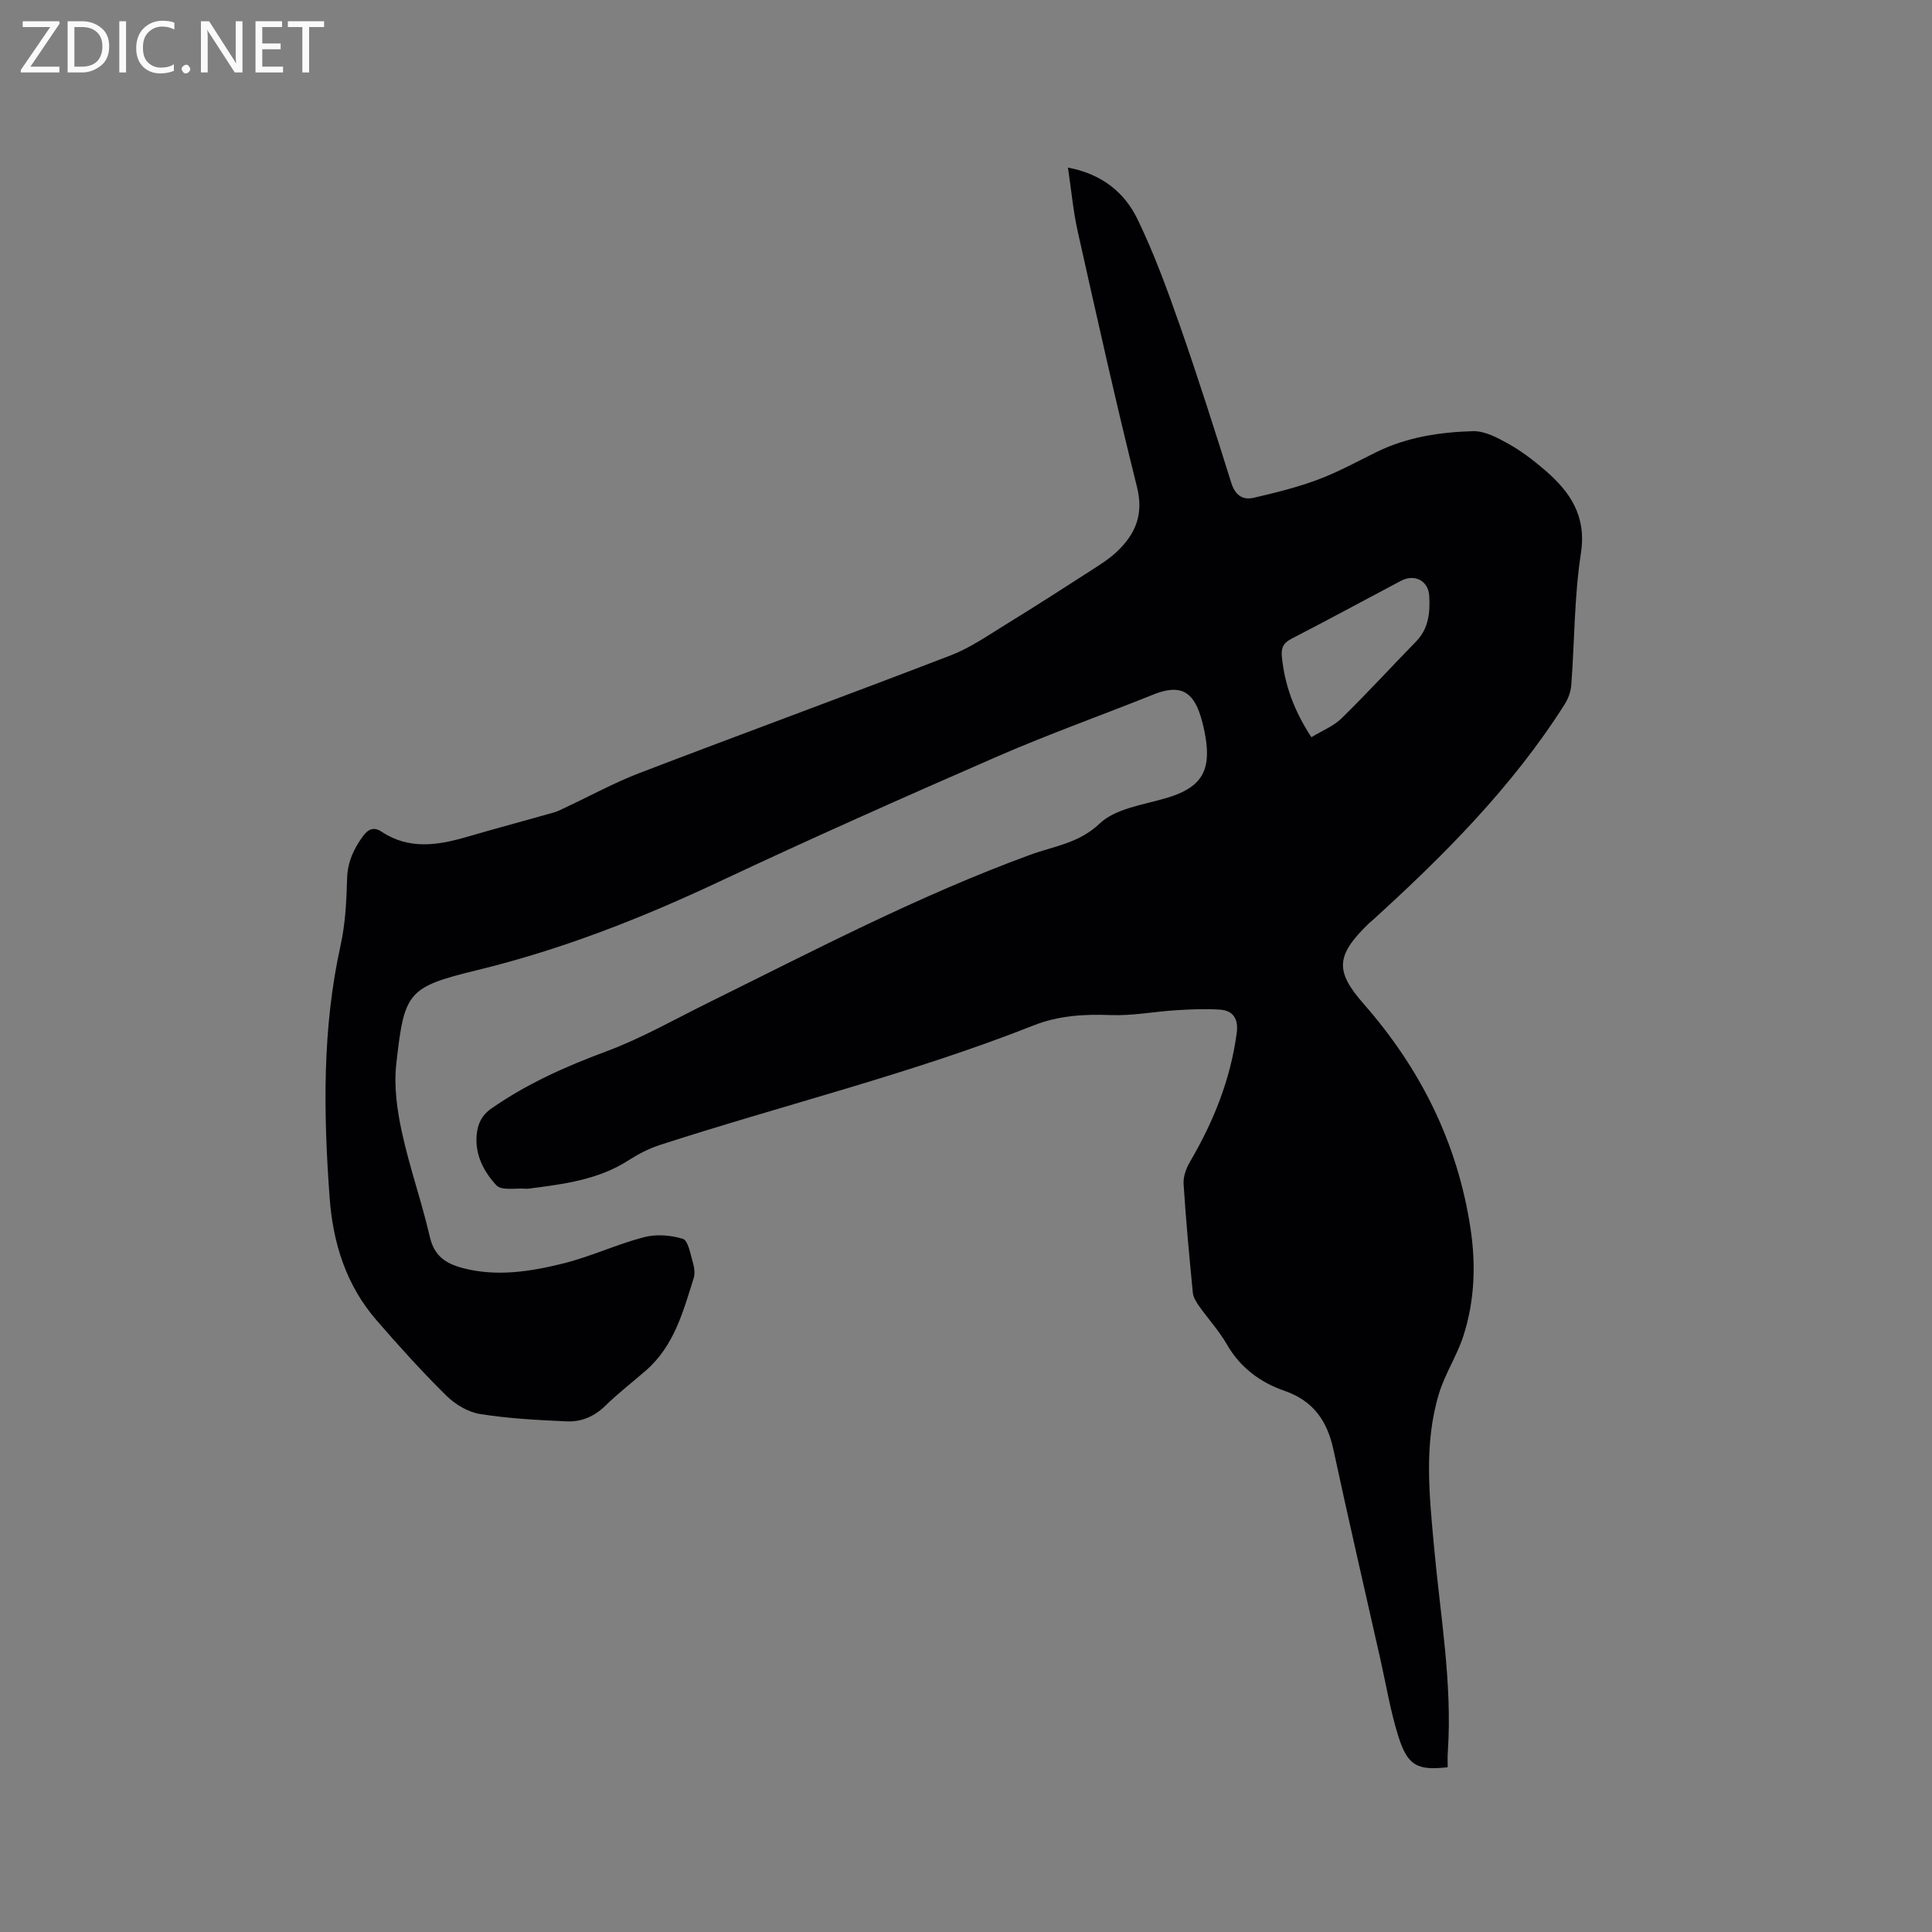 <svg enable-background="new 0 0 400 400" viewBox="0 0 400 400" xmlns="http://www.w3.org/2000/svg"><rect x="0" y="0" width="400" height="400" fill="#808080" stroke="none"/><path d="m299.73 365.89c-6.29.7-8.27-.29-10.19-6.32-1.66-5.22-2.54-10.69-3.75-16.05-3.26-14.46-6.6-28.9-9.72-43.39-1.29-5.97-4.15-10.11-10.19-12.2-4.96-1.72-9.1-4.78-11.86-9.57-1.62-2.83-3.88-5.28-5.77-7.96-.58-.83-1.2-1.81-1.29-2.77-.73-7.49-1.43-14.98-1.91-22.49-.1-1.51.53-3.25 1.32-4.6 4.88-8.31 8.4-17.07 9.68-26.67.38-2.83-.66-4.66-3.52-4.84-3.01-.19-6.06-.06-9.08.13-4.52.28-9.04 1.18-13.52 1-5.5-.22-10.83.12-15.93 2.14-25.25 9.98-51.63 16.41-77.39 24.76-2.26.73-4.45 1.87-6.46 3.16-6.29 4.06-13.43 4.93-20.58 5.86-.21.03-.43.04-.63.03-2.11-.17-5.08.46-6.15-.69-2.55-2.73-4.44-6.21-4.11-10.33.19-2.32.99-4.14 3.05-5.58 7.35-5.13 15.37-8.7 23.76-11.82 7.31-2.71 14.17-6.64 21.2-10.11 21.92-10.83 43.6-22.19 66.62-30.61 4.91-1.8 10.02-2.34 14.37-6.47 3.29-3.12 9-3.86 13.75-5.26 7.06-2.07 9.37-5.38 8.16-12.62-.24-1.46-.57-2.91-1.01-4.32-1.67-5.42-4.51-6.62-9.8-4.5-10.69 4.29-21.57 8.16-32.13 12.75-19.4 8.45-38.74 17.05-57.88 26.05-16.15 7.59-32.6 14.03-49.99 18.26-14.45 3.52-15.06 4.51-16.73 19.37-.52 4.62.15 9.54 1.15 14.14 1.59 7.33 4.12 14.46 5.81 21.78.92 3.98 3.4 5.5 6.88 6.41 7.02 1.82 13.96.7 20.73-.98 5.68-1.41 11.06-3.96 16.73-5.44 2.51-.66 5.53-.42 8.03.35 1.07.33 1.53 3.01 2.02 4.69.32 1.08.54 2.41.22 3.44-2.18 6.93-4.06 14.04-9.86 19.1-2.8 2.44-5.75 4.71-8.4 7.3-2.29 2.24-4.99 3.4-8.01 3.26-6.02-.27-12.07-.58-18-1.53-2.49-.4-5.15-2.02-6.99-3.84-5.04-4.98-9.81-10.26-14.45-15.62-6.27-7.25-8.99-15.98-9.67-25.38-1.27-17.49-1.55-34.92 2.28-52.22 1-4.52 1.21-9.26 1.35-13.91.11-3.39 1.4-6.09 3.31-8.7 1.05-1.43 2.23-1.94 3.78-.91 5.71 3.8 11.67 2.86 17.73 1.09 5.99-1.75 12.02-3.35 18.02-5.06.8-.23 1.55-.64 2.31-.99 5.14-2.41 10.16-5.16 15.45-7.19 21.44-8.21 43-16.1 64.42-24.36 4.1-1.58 7.82-4.21 11.61-6.53 5.86-3.6 11.65-7.32 17.43-11.05 1.86-1.2 3.78-2.4 5.37-3.92 3.8-3.63 5.52-7.66 4.1-13.34-4.39-17.56-8.31-35.23-12.27-52.9-.94-4.21-1.32-8.54-2.02-13.22 7 1.3 11.7 5.13 14.38 10.65 3.49 7.19 6.24 14.78 8.89 22.34 3.73 10.68 7.15 21.47 10.54 32.27.79 2.53 2.33 3.64 4.65 3.1 4.49-1.04 9.01-2.16 13.32-3.77 4.15-1.55 8.07-3.72 12.06-5.68 6.32-3.11 13.15-4.15 20.02-4.34 2.43-.07 5.08 1.36 7.34 2.62 2.66 1.49 5.14 3.38 7.46 5.37 5.26 4.51 8.74 9.48 7.54 17.3-1.38 8.98-1.31 18.17-1.99 27.26-.1 1.39-.66 2.88-1.41 4.06-10.84 17.07-24.96 31.22-39.82 44.72-.24.21-.49.4-.72.62-6.91 6.69-6.94 9.9-.97 16.7 11.77 13.44 19.36 28.73 22.05 46.38 1.14 7.51.87 15.07-1.49 22.34-1.33 4.09-3.8 7.81-5.04 11.91-3.18 10.49-1.97 21.22-1 31.89 1.28 14.02 3.77 27.95 2.85 42.11-.1 1.06-.04 2.11-.04 3.34zm-28.22-213.26c2.21-1.35 4.57-2.27 6.23-3.89 5.28-5.17 10.28-10.64 15.45-15.93 2.62-2.69 2.91-6.03 2.72-9.43-.18-3.16-3.04-4.62-5.85-3.13-7.57 4-15.09 8.09-22.7 12.01-1.73.89-2.14 1.97-1.96 3.75.59 5.79 2.48 11.09 6.11 16.62z" fill="#010104"/><g fill="#fbfafa"><path d="m12.4 4.8-6.1 9h6v1.2h-8v-.5l6.1-8.9h-5.7v-1.2h7.6v.4z"/><path d="m14 15v-10.6h3c1.6 0 2.9.5 4 1.4s1.6 2.2 1.6 3.8-.5 3-1.6 3.9-2.4 1.5-4 1.5zm1.4-9.4v8.2h1.6c1.3 0 2.4-.4 3.1-1.1s1.1-1.8 1.1-3.1-.4-2.3-1.2-3-1.8-1-3.1-1z"/><path d="m26.1 4.4v10.6h-1.4v-10.6z"/><path d="m36.1 14.6c-.8.4-1.8.6-2.9.6-1.5 0-2.7-.5-3.6-1.4s-1.4-2.2-1.4-3.8c0-1.7.5-3.1 1.5-4.1s2.3-1.6 3.9-1.6c1 0 1.8.1 2.5.4v1.4c-.8-.4-1.6-.6-2.5-.6-1.2 0-2.1.4-2.9 1.2s-1.1 1.8-1.1 3.2c0 1.3.3 2.3 1 3s1.6 1.1 2.7 1.1c1 0 2-.2 2.7-.7v1.3z"/><path d="m37.6 14.3c0-.2.1-.5.3-.6s.4-.3.6-.3c.3 0 .5.1.6.3s.3.4.3.6-.1.4-.3.6-.4.3-.6.3c-.3 0-.5-.1-.6-.3s-.3-.4-.3-.6z"/><path d="m50.2 15h-1.6l-5.3-8.2c-.2-.2-.3-.5-.4-.7 0 .2.1.7.1 1.5v7.4h-1.4v-10.6h1.7l5.2 8.1c.2.4.4.6.4.7 0-.3-.1-.8-.1-1.5v-7.3h1.4z"/><path d="m58.6 15h-5.7v-10.6h5.5v1.2h-4.1v3.4h3.8v1.2h-3.8v3.6h4.3z"/><path d="m67.1 5.6h-3.1v9.4h-1.4v-9.4h-3v-1.2h7.5z"/></g></svg>